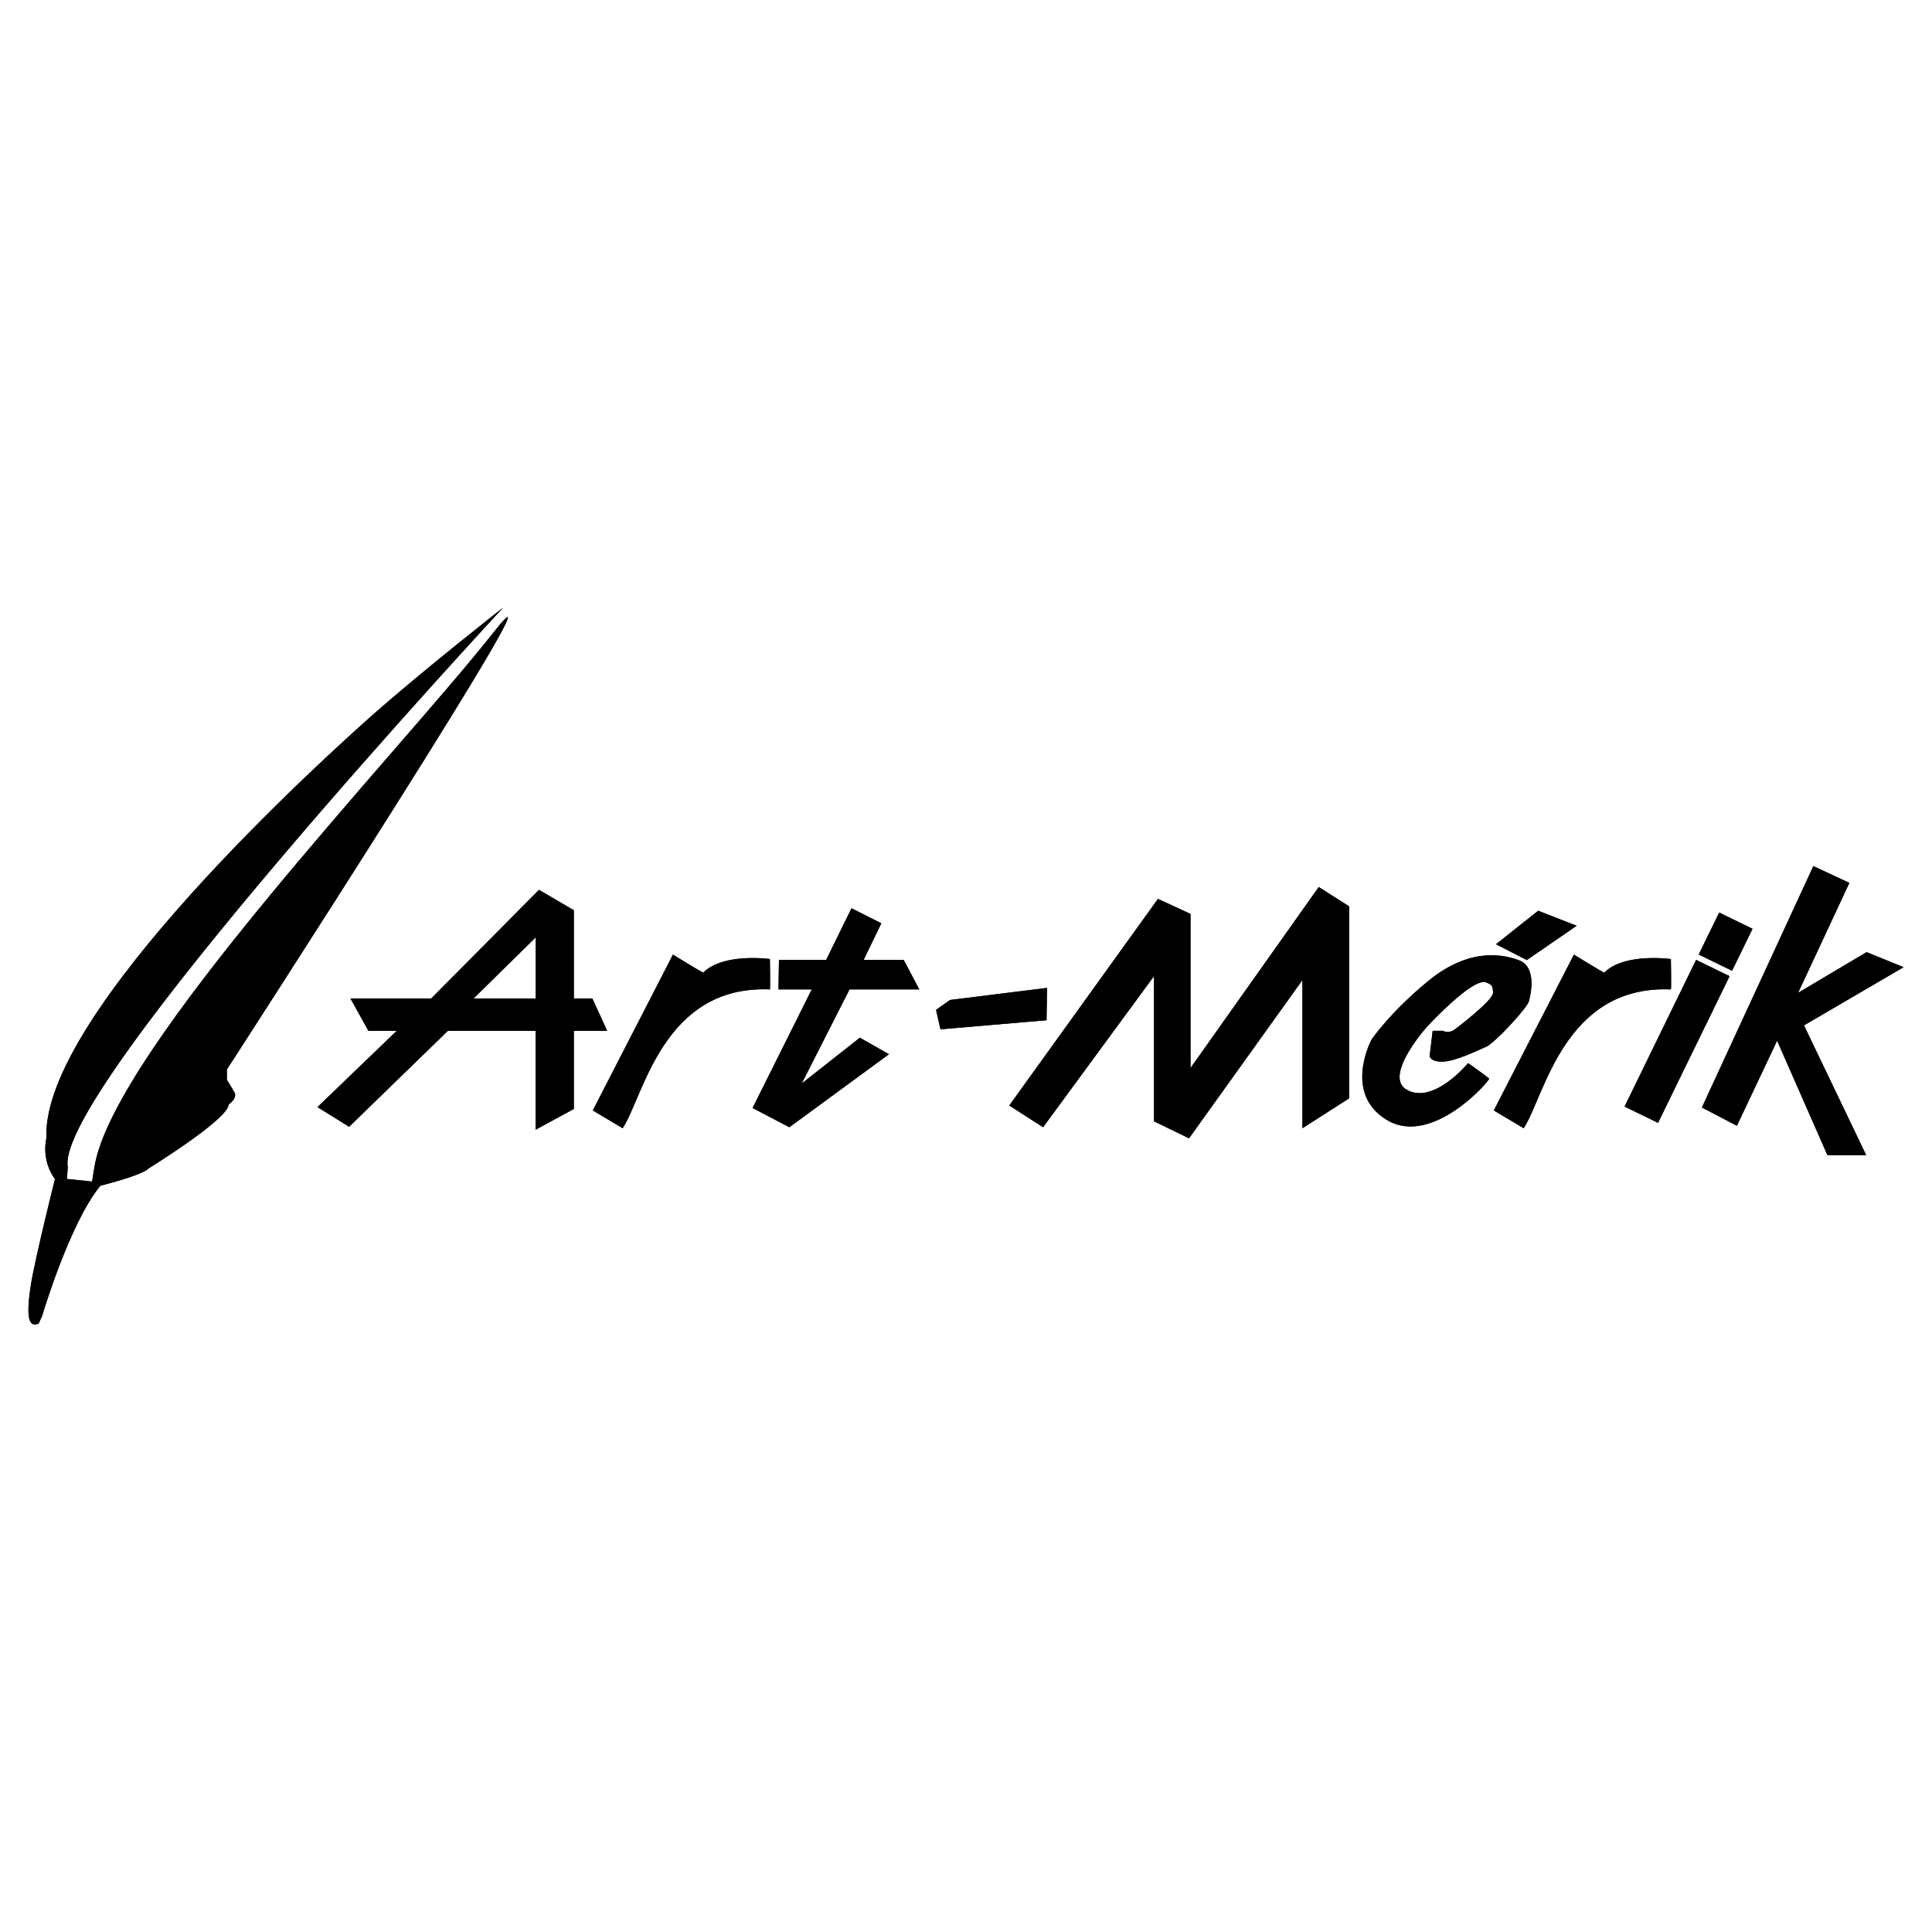 <svg xmlns="http://www.w3.org/2000/svg" width="2500" height="2500" viewBox="0 0 192.756 192.756"><g fill-rule="evenodd" clip-rule="evenodd"><path fill="#fff" d="M0 0h192.756v192.756H0V0z"/><path d="M9.153 117.879l-2.48-.257s.091-1.108.091-1.194c-1.451-7.51 43.435-55.808 43.435-55.808s-7.851 6.145-12.971 10.667c-4.616 4.078-33.109 29.781-32.597 42.239-.512 2.475.854 4.096.854 4.096s-1.963 7.851-2.39 10.496c-.426 2.646-.256 3.499 0 3.84.256.342.768.086.768.086l.341-.769s2.73-9.216 5.803-12.971c4.603-1.194 4.778-1.706 4.778-1.706s8.021-4.949 8.021-6.4c.934-.683.598-1.194.598-1.194l-.769-1.28V106.7s35.669-55.125 26.539-43.52c-9.131 11.605-37.973 41.642-39.765 53.333-.337 2.2-.256 1.366-.256 1.366zM53.777 88.78l3.475 2.036v8.801h1.844l1.478 3.227h-3.322v7.797l-3.814 2.069v-9.866h-8.755l-9.85 9.573-3.158-1.963 7.913-7.61h-2.829l-1.795-3.227h8.061L53.777 88.78z"/><path fill="#fff" d="M53.438 93.546l-6.172 6.071h6.172v-6.071z"/><path d="M67.141 95.242l-7.995 15.547 2.977 1.773c2.09-3.174 4.012-14.294 14.688-13.851.049.002 0-3.026 0-3.026s-4.641-.652-6.644 1.351c-.049.05-3.026-1.794-3.026-1.794zM84.953 90.619l2.977 1.499-1.773 3.666h4.011l1.548 2.928h-6.96l-4.772 9.395 5.807-4.574 2.899 1.647-9.937 7.284-3.667-1.921 5.905-11.831h-3.322l.049-2.928h4.701l2.534-5.165zM93.392 100.753l1.4-.985 9.669-1.204-.049 3.224-10.578.907-.442-1.942zM115.531 89.683l-14.834 20.613 3.371 2.168 11.071-15.082v14.491l3.49 1.695 11.316-15.792v14.786l4.653-2.977V90.422L131.57 88.5l-12.793 18.059V91.182l-3.246-1.499zM153.465 90.865l-4.209 3.343 3.076 1.576 4.969-3.42-3.836-1.499zM142.938 102.844l-.297 2.484s-.027.591 1.254.591 3.596-1.154 4.404-1.499c.811-.345 4.033-3.814 4.23-4.504.197-.69.838-3.471-1.035-4.132-.959-.339-4.523-1.586-9 2.091-3.863 3.174-5.658 5.855-5.658 5.855s-2.908 5.411 1.598 8.043c4.504 2.633 10.254-4.011 10.133-4.158-.119-.148-2.09-1.549-2.09-1.549s-3.496 4.238-6.172 2.632c-2.414-1.449 2.484-6.741 2.141-6.348-.346.395 4.514-4.965 5.854-4.328.416.197.662.197.662 1.034 0 .774-3.736 3.59-3.736 3.59s-.592.542-1.281.197l-1.007.001zM157.033 95.242l-7.994 15.547 2.977 1.773c2.09-3.174 4.012-14.294 14.688-13.851.051.002 0-3.026 0-3.026s-4.641-.652-6.643 1.351c-.051.05-3.028-1.794-3.028-1.794zM169.223 95.766l3.336 1.628-7.137 14.632-3.336-1.627 7.137-14.633zM171.525 91.046l3.323 1.621-2.043 4.185-3.323-1.62 2.043-4.186zM180.92 86.41l-11.119 24.083 3.49 1.823 4.012-8.488 5.017 11.415h3.864l-6.2-12.941 9.938-5.807-3.69-1.499-6.839 4.061 5.117-10.972-3.59-1.675zM9.153 117.879l-2.48-.257s.091-1.108.091-1.194c-1.451-7.51 43.435-55.808 43.435-55.808s-7.851 6.145-12.971 10.667c-4.616 4.078-33.109 29.781-32.597 42.239-.512 2.475.854 4.096.854 4.096s-1.963 7.851-2.39 10.496c-.426 2.646-.256 3.499 0 3.84.256.342.768.086.768.086l.341-.769s2.73-9.216 5.803-12.971c4.603-1.194 4.778-1.706 4.778-1.706s8.021-4.949 8.021-6.4c.934-.683.598-1.194.598-1.194l-.769-1.28V106.7s35.669-55.125 26.539-43.52c-9.131 11.605-37.973 41.642-39.765 53.333-.337 2.2-.256 1.366-.256 1.366zM53.777 88.78l3.475 2.036v8.801h1.844l1.478 3.227h-3.322v7.797l-3.814 2.069v-9.866h-8.755l-9.85 9.573-3.158-1.963 7.913-7.61h-2.829l-1.795-3.227h8.061L53.777 88.78z"/><path fill="#fff" d="M53.438 93.546l-6.172 6.071h6.172v-6.071z"/><path d="M67.141 95.242l-7.995 15.547 2.977 1.773c2.09-3.174 4.012-14.294 14.688-13.851.049.002 0-3.026 0-3.026s-4.641-.652-6.644 1.351c-.049.05-3.026-1.794-3.026-1.794zM84.953 90.619l2.977 1.499-1.773 3.666h4.011l1.548 2.928h-6.96l-4.772 9.395 5.807-4.574 2.899 1.647-9.937 7.284-3.667-1.921 5.905-11.831h-3.322l.049-2.928h4.701l2.534-5.165zM93.392 100.753l1.4-.985 9.669-1.204-.049 3.224-10.578.907-.442-1.942zM115.531 89.683l-14.834 20.613 3.371 2.168 11.071-15.082v14.491l3.49 1.695 11.316-15.792v14.786l4.653-2.977V90.422L131.57 88.5l-12.793 18.059V91.182l-3.246-1.499zM153.465 90.865l-4.209 3.343 3.076 1.576 4.969-3.42-3.836-1.499zM142.938 102.844l-.297 2.484s-.027.591 1.254.591 3.596-1.154 4.404-1.499c.811-.345 4.033-3.814 4.23-4.504.197-.69.838-3.471-1.035-4.132-.959-.339-4.523-1.586-9 2.091-3.863 3.174-5.658 5.855-5.658 5.855s-2.908 5.411 1.598 8.043c4.504 2.633 10.254-4.011 10.133-4.158-.119-.148-2.09-1.549-2.09-1.549s-3.496 4.238-6.172 2.632c-2.414-1.449 2.484-6.741 2.141-6.348-.346.395 4.514-4.965 5.854-4.328.416.197.662.197.662 1.034 0 .774-3.736 3.59-3.736 3.59s-.592.542-1.281.197l-1.007.001zM157.033 95.242l-7.994 15.547 2.977 1.773c2.09-3.174 4.012-14.294 14.688-13.851.051.002 0-3.026 0-3.026s-4.641-.652-6.643 1.351c-.051.05-3.028-1.794-3.028-1.794zM169.223 95.766l3.336 1.628-7.137 14.632-3.336-1.627 7.137-14.633zM171.525 91.046l3.323 1.621-2.043 4.185-3.323-1.62 2.043-4.186zM180.92 86.41l-11.119 24.083 3.49 1.823 4.012-8.488 5.017 11.415h3.864l-6.2-12.941 9.938-5.807-3.69-1.499-6.839 4.061 5.117-10.972-3.59-1.675z"/></g></svg>